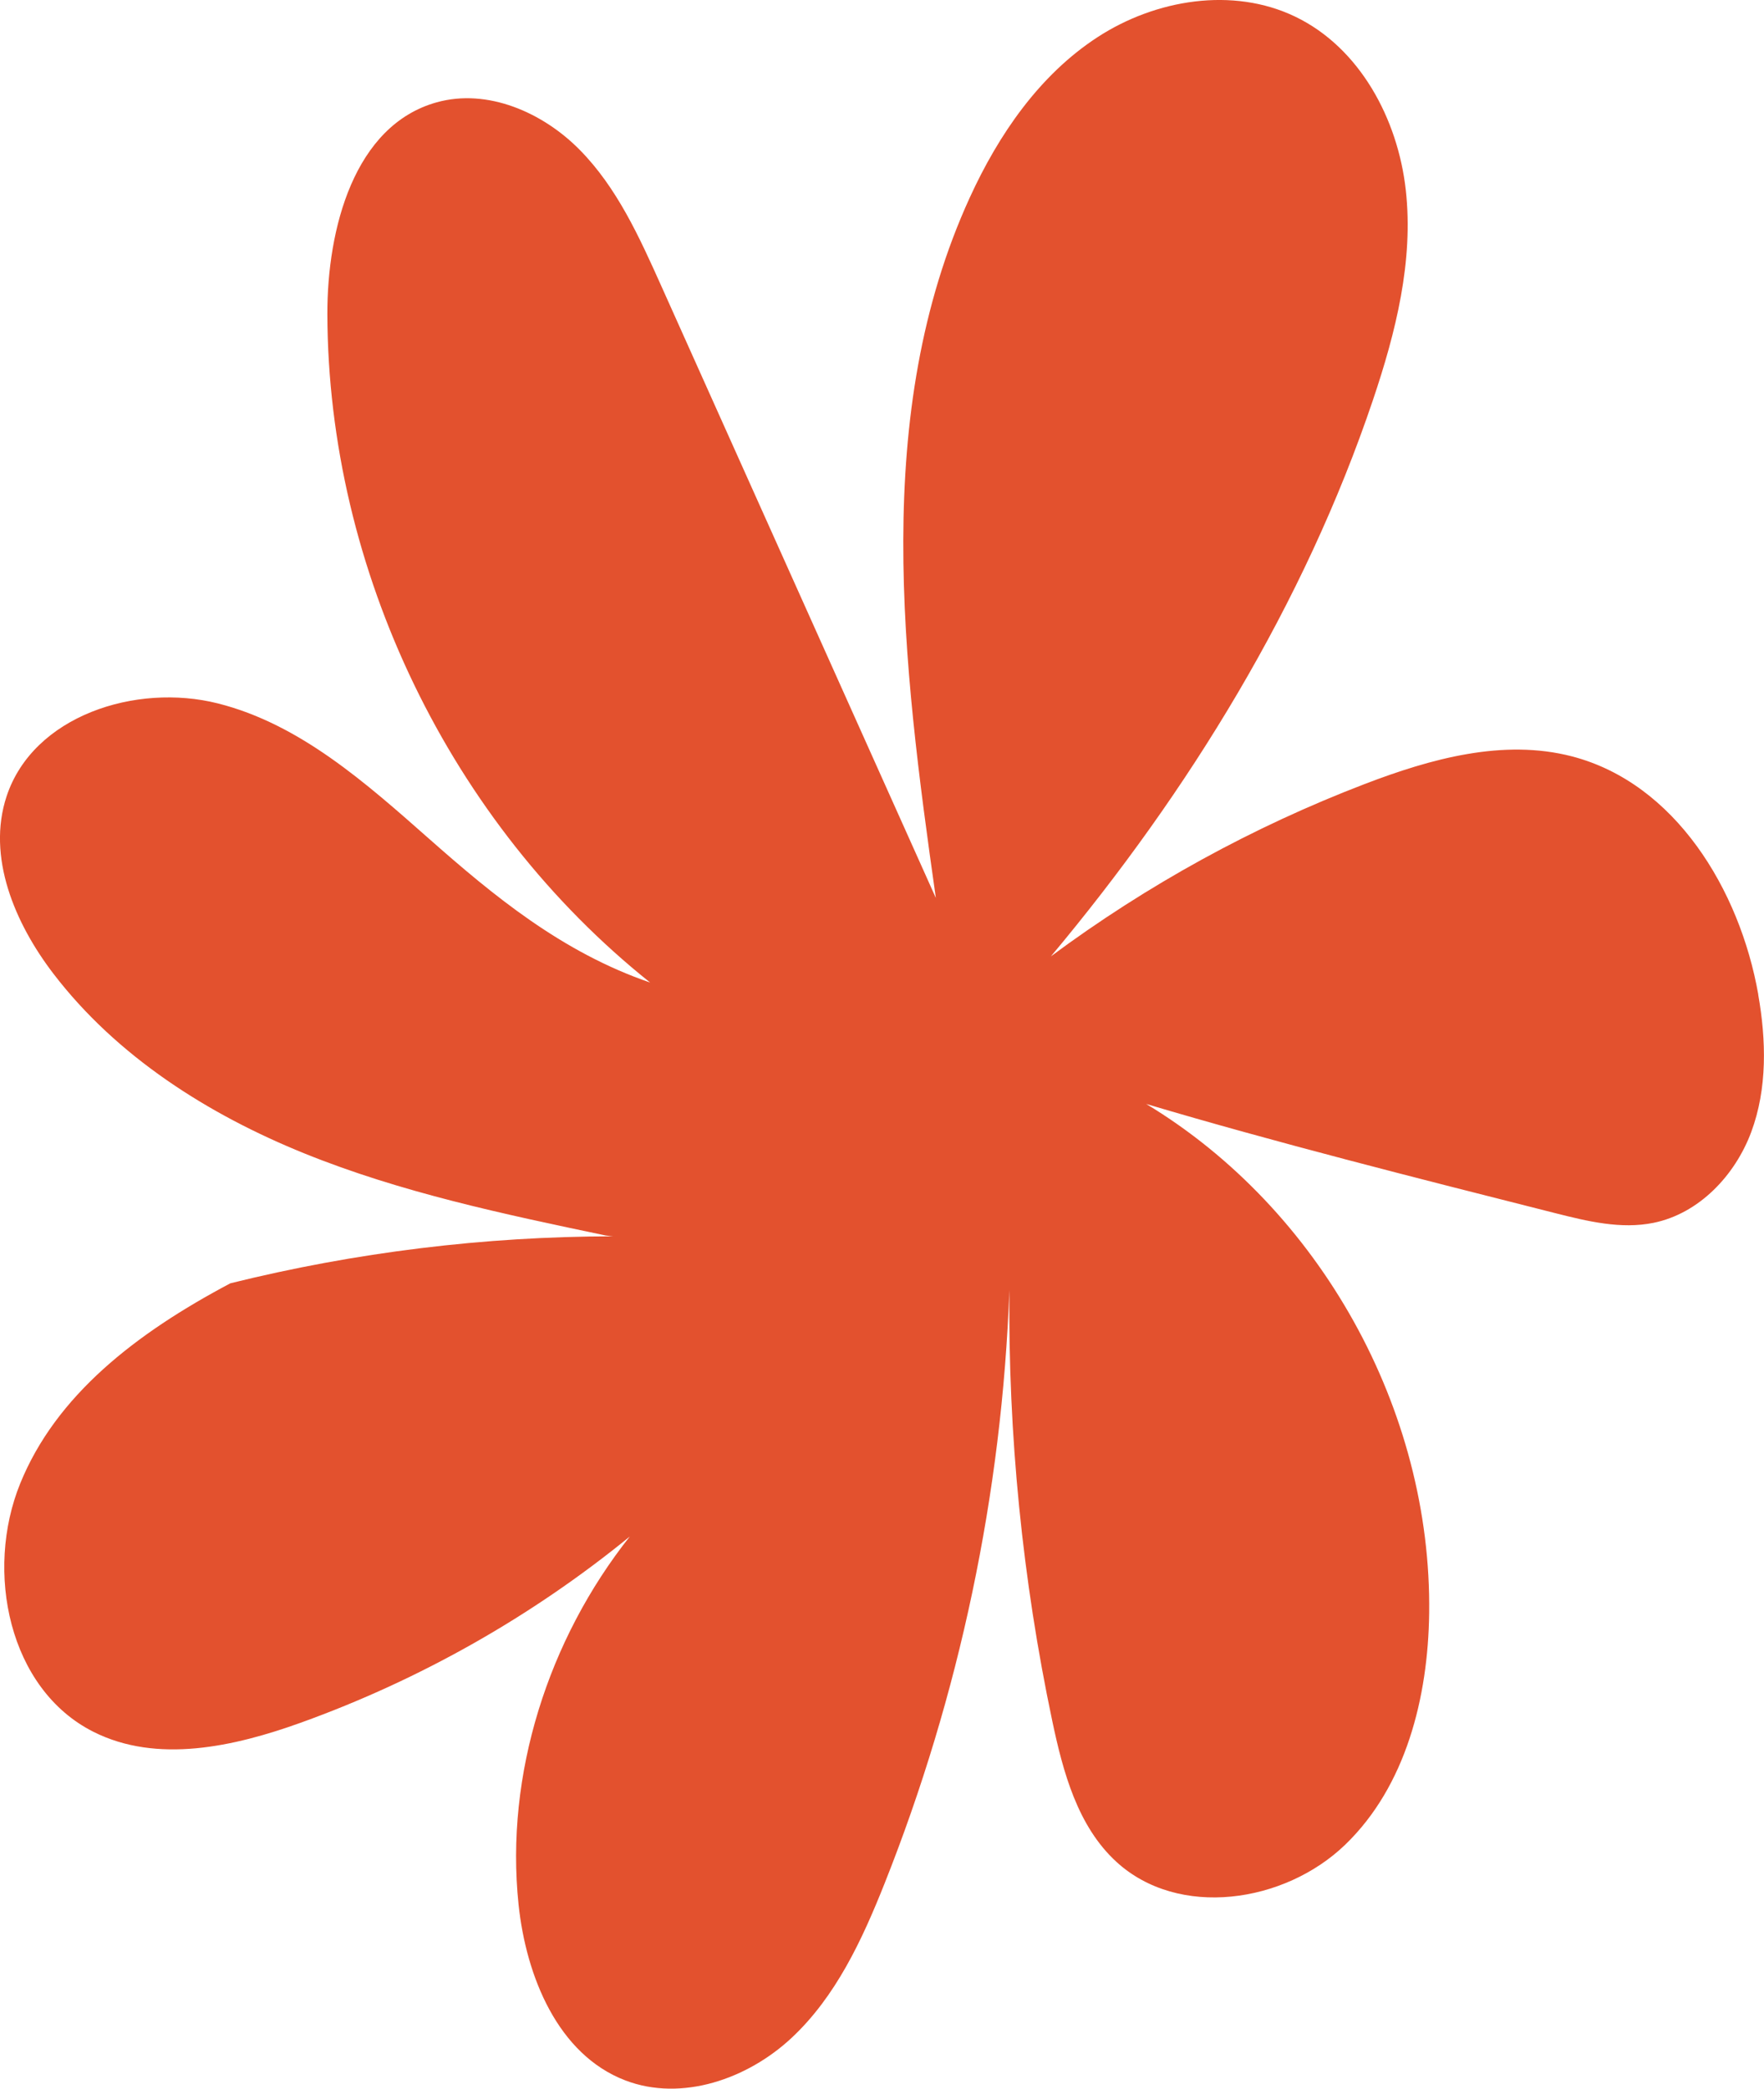 <?xml version="1.0" encoding="UTF-8"?>
<svg id="Layer_2" data-name="Layer 2" xmlns="http://www.w3.org/2000/svg" viewBox="0 0 441.75 522.95">
  <defs>
    <style>
      .cls-1 {
        fill: #e3512e;
        stroke-width: 0px;
      }
    </style>
  </defs>
  <g id="Layer_1-2" data-name="Layer 1">
    <path id="Organic_Abstract_Shape" data-name="Organic Abstract Shape" class="cls-1" d="M440.32,249.01c-4.63-26.27-20.83-52.91-46.65-59.63-17.2-4.47-35.38.58-51.97,6.94-27.97,10.72-54.47,25.28-78.53,43.13,34.63-41.36,63.46-88.35,80.65-139.29,5.72-16.96,10.21-34.83,8.22-52.62-1.99-17.79-11.53-35.59-27.66-43.36-15.63-7.53-34.98-4.34-49.52,5.12-14.54,9.46-24.78,24.38-32,40.16-24.72,53.99-16.86,116.57-8.5,175.36-22.95-51.14-45.9-102.29-68.85-153.43-5.41-12.06-11.01-24.41-20.29-33.83-9.27-9.43-23.14-15.49-35.87-11.94-20.66,5.76-27.43,31.65-27.37,53.09.19,64.04,30.78,127.34,80.83,167.29-22.12-7.57-39.33-21.85-55.23-35.88-15.9-14.03-32.44-28.82-53-34-20.56-5.18-46.25,3.1-52.92,23.23-5.02,15.14,2.02,31.77,11.72,44.44,15.85,20.71,38.68,35.22,62.86,45s49.86,15.18,75.38,20.53c.73.11,1.38.18,1.95.22-32.27.04-64.54,3.99-95.87,11.76-23.76,12.57-43.7,28.12-52.64,50.13s-2.87,51.49,18.34,62.17c15.95,8.03,35.2,3.74,52-2.31,29.81-10.74,57.77-26.56,82.32-46.59-20.43,25.77-31.27,59.58-27.86,92.13,1.89,18,9.84,37.58,26.74,44.05,14.12,5.4,30.62-.35,41.66-10.67s17.62-24.47,23.21-38.51c18.83-47.3,29.46-97.86,31.31-148.74-.34,36.23,3.26,72.49,10.74,107.94,2.71,12.85,6.37,26.37,16.04,35.24,15.55,14.28,42.11,10.38,57.31-4.27,15.2-14.65,20.76-36.87,21.03-57.98.66-50.88-27.3-101.19-70.86-127.49,32.03,9.53,67.21,18.43,102.4,27.33,8.08,2.04,16.5,4.1,24.66,2.43,11.39-2.33,20.4-11.85,24.46-22.74,4.05-10.9,3.76-22.97,1.74-34.42Z"/>
  </g>
</svg>